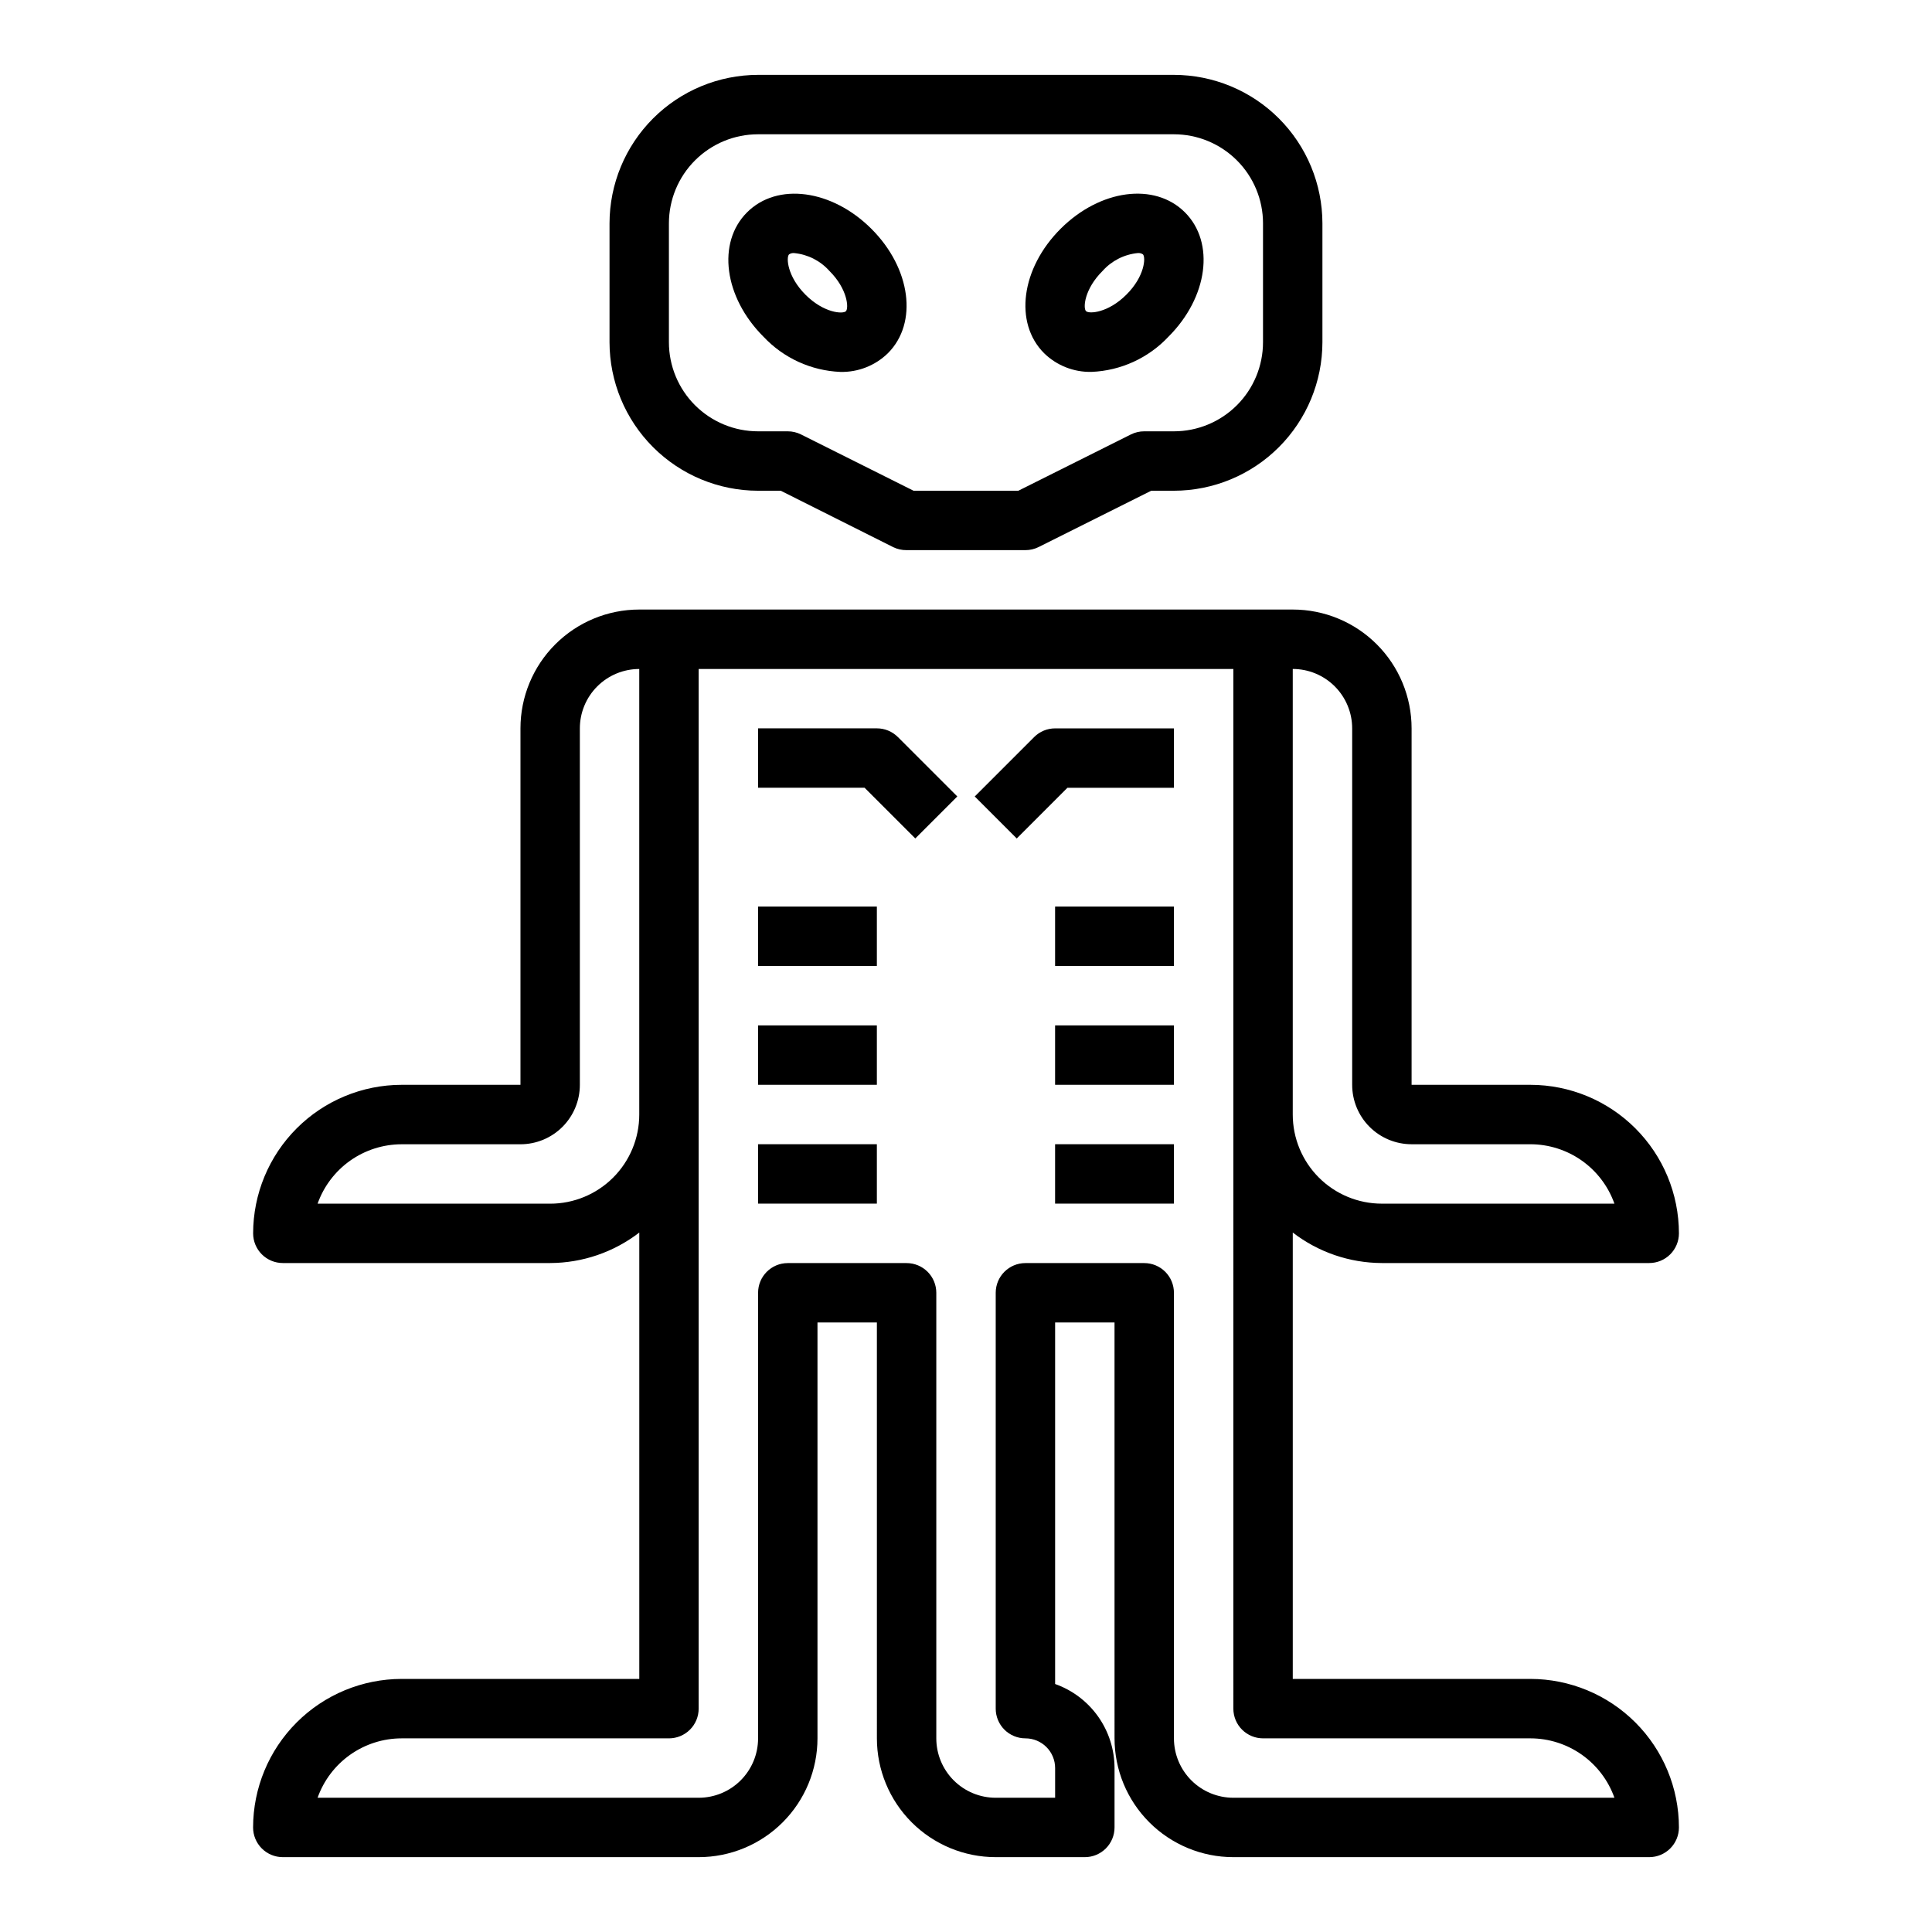 <?xml version="1.0" encoding="UTF-8"?>
<!-- Uploaded to: SVG Repo, www.svgrepo.com, Generator: SVG Repo Mixer Tools -->
<svg fill="#000000" width="800px" height="800px" version="1.1" viewBox="144 144 512 512" xmlns="http://www.w3.org/2000/svg">
 <g>
  <path d="m344.89 163.84c-10.434 0.016-20.438 4.164-27.816 11.543s-11.531 17.383-11.543 27.82v31.488c0.012 10.434 4.164 20.438 11.543 27.816s17.383 11.531 27.816 11.543h6.016l29.824 14.957c1.098 0.531 2.301 0.801 3.519 0.785h31.488c1.223 0.004 2.426-0.281 3.519-0.824l29.828-14.918h6.012c10.438-0.012 20.441-4.164 27.82-11.543s11.527-17.383 11.539-27.816v-31.488c-0.012-10.438-4.16-20.441-11.539-27.82s-17.383-11.527-27.82-11.543zm133.82 39.363v31.488c0 6.262-2.488 12.27-6.918 16.699-4.43 4.426-10.434 6.914-16.699 6.914h-7.871c-1.223 0-2.426 0.281-3.519 0.828l-29.828 14.918h-27.77l-29.828-14.918c-1.094-0.547-2.297-0.828-3.519-0.828h-7.871c-6.262 0-12.27-2.488-16.699-6.914-4.43-4.43-6.918-10.438-6.918-16.699v-31.488c0-6.266 2.488-12.273 6.918-16.699 4.43-4.43 10.438-6.918 16.699-6.918h110.21c6.266 0 12.27 2.488 16.699 6.918 4.43 4.426 6.918 10.434 6.918 16.699z"/>
  <path d="m341.97 200.28c-8.023 8.023-6.102 22.5 4.367 32.961h0.004c5.305 5.652 12.617 8.996 20.363 9.32 4.695 0.113 9.234-1.672 12.598-4.953 8.023-8.023 6.102-22.5-4.367-32.961-10.473-10.461-24.957-12.398-32.965-4.367zm26.199 26.199c-0.789 0.789-5.832 0.496-10.699-4.367-4.863-4.863-5.156-9.91-4.367-10.699 0.406-0.273 0.898-0.395 1.387-0.34 3.586 0.348 6.91 2.035 9.312 4.723 4.863 4.84 5.156 9.895 4.367 10.684z"/>
  <path d="m425.06 204.64c-10.469 10.461-12.391 24.938-4.367 32.961 3.359 3.281 7.898 5.066 12.594 4.953 7.746-0.324 15.059-3.668 20.363-9.32 10.469-10.461 12.391-24.938 4.367-32.961-8.02-8.023-22.488-6.102-32.957 4.367zm17.445 17.445c-4.848 4.848-9.887 5.156-10.699 4.367-0.809-0.785-0.48-5.824 4.402-10.664 2.398-2.684 5.719-4.371 9.305-4.723 0.484-0.051 0.969 0.07 1.375 0.34 0.789 0.785 0.496 5.84-4.383 10.68z"/>
  <path d="m250.43 588.93c-10.434 0.016-20.438 4.164-27.816 11.543-7.379 7.379-11.531 17.383-11.543 27.82 0 2.086 0.828 4.09 2.305 5.566 1.477 1.473 3.481 2.305 5.566 2.305h110.21c8.352 0 16.363-3.32 22.266-9.223 5.906-5.906 9.223-13.914 9.223-22.266v-110.21h15.742l0.004 110.21c0 8.352 3.316 16.359 9.223 22.266 5.906 5.902 13.914 9.223 22.266 9.223h23.617c2.086 0 4.09-0.832 5.566-2.305 1.473-1.477 2.305-3.481 2.305-5.566v-15.746c-0.008-4.883-1.523-9.645-4.34-13.633-2.82-3.984-6.805-7.004-11.406-8.637v-95.812h15.742l0.004 110.21c0 8.352 3.316 16.359 9.223 22.266 5.906 5.902 13.914 9.223 22.266 9.223h110.21c2.09 0 4.09-0.832 5.566-2.305 1.477-1.477 2.305-3.481 2.305-5.566-0.012-10.438-4.16-20.441-11.539-27.82-7.379-7.379-17.383-11.527-27.82-11.543h-62.977v-118.29c6.773 5.211 15.07 8.051 23.617 8.078h70.848c2.09 0 4.09-0.828 5.566-2.305 1.477-1.477 2.305-3.481 2.305-5.566-0.012-10.438-4.16-20.441-11.539-27.82-7.379-7.379-17.383-11.527-27.82-11.539h-31.488v-94.465c0-8.352-3.316-16.363-9.223-22.266-5.906-5.906-13.914-9.223-22.266-9.223h-173.18c-8.352 0-16.359 3.316-22.266 9.223-5.906 5.902-9.223 13.914-9.223 22.266v94.465h-31.488c-10.434 0.012-20.438 4.16-27.816 11.539-7.379 7.379-11.531 17.383-11.543 27.82 0 2.086 0.828 4.09 2.305 5.566 1.477 1.477 3.481 2.305 5.566 2.305h70.848c8.547-0.027 16.844-2.867 23.617-8.078v118.29zm251.91-251.9v94.465c0 4.176 1.656 8.18 4.609 11.133 2.953 2.949 6.957 4.609 11.133 4.609h31.488c4.883 0.008 9.645 1.523 13.633 4.34 3.984 2.82 7.004 6.805 8.637 11.406h-61.629c-6.262 0-12.27-2.488-16.699-6.918-4.43-4.43-6.918-10.438-6.918-16.699v-118.08c4.176 0 8.18 1.66 11.133 4.613s4.613 6.957 4.613 11.133zm-31.488 259.78c0 2.086 0.828 4.09 2.305 5.566 1.477 1.473 3.481 2.305 5.566 2.305h70.848c4.883 0.004 9.645 1.523 13.633 4.34 3.984 2.82 7.004 6.801 8.637 11.402h-100.99c-4.176 0-8.18-1.656-11.133-4.609-2.953-2.953-4.613-6.957-4.613-11.133v-118.08c0-2.086-0.828-4.09-2.305-5.566-1.477-1.477-3.477-2.305-5.566-2.305h-31.488c-4.348 0-7.871 3.523-7.871 7.871v110.21c0 2.086 0.828 4.09 2.305 5.566 1.477 1.473 3.481 2.305 5.566 2.305 2.09 0 4.09 0.828 5.566 2.305 1.477 1.477 2.305 3.481 2.305 5.566v7.871h-15.742c-4.176 0-8.18-1.656-11.133-4.609-2.953-2.953-4.613-6.957-4.613-11.133v-118.08c0-2.086-0.828-4.09-2.305-5.566-1.477-1.477-3.477-2.305-5.566-2.305h-31.488c-4.348 0-7.871 3.523-7.871 7.871v118.08c0 4.176-1.66 8.18-4.613 11.133-2.949 2.953-6.957 4.609-11.133 4.609h-100.99c1.633-4.602 4.652-8.582 8.637-11.402 3.988-2.816 8.75-4.336 13.633-4.34h70.848c2.09 0 4.09-0.832 5.566-2.305 1.477-1.477 2.305-3.481 2.305-5.566v-275.52h141.7zm-181.06-133.82h-61.629c1.633-4.602 4.652-8.586 8.637-11.406 3.988-2.816 8.75-4.332 13.633-4.34h31.488c4.176 0 8.18-1.66 11.133-4.609 2.953-2.953 4.613-6.957 4.613-11.133v-94.465c0-4.176 1.656-8.18 4.609-11.133 2.953-2.953 6.957-4.613 11.133-4.613v118.08c0 6.262-2.488 12.27-6.918 16.699-4.43 4.43-10.434 6.918-16.699 6.918z"/>
  <path d="m344.89 415.74h31.488v15.742h-31.488z"/>
  <path d="m344.89 447.23h31.488v15.742h-31.488z"/>
  <path d="m344.89 384.25h31.488v15.742h-31.488z"/>
  <path d="m423.61 415.74h31.488v15.742h-31.488z"/>
  <path d="m423.61 447.23h31.488v15.742h-31.488z"/>
  <path d="m423.61 384.25h31.488v15.742h-31.488z"/>
  <path d="m386.56 366.2 11.133-11.133-15.742-15.742h-0.004c-1.477-1.477-3.481-2.305-5.566-2.305h-31.488v15.742h28.23z"/>
  <path d="m426.88 352.77h28.227v-15.742h-31.488c-2.086 0-4.09 0.828-5.562 2.305l-15.742 15.742 11.133 11.133z"/>
 </g>
</svg>